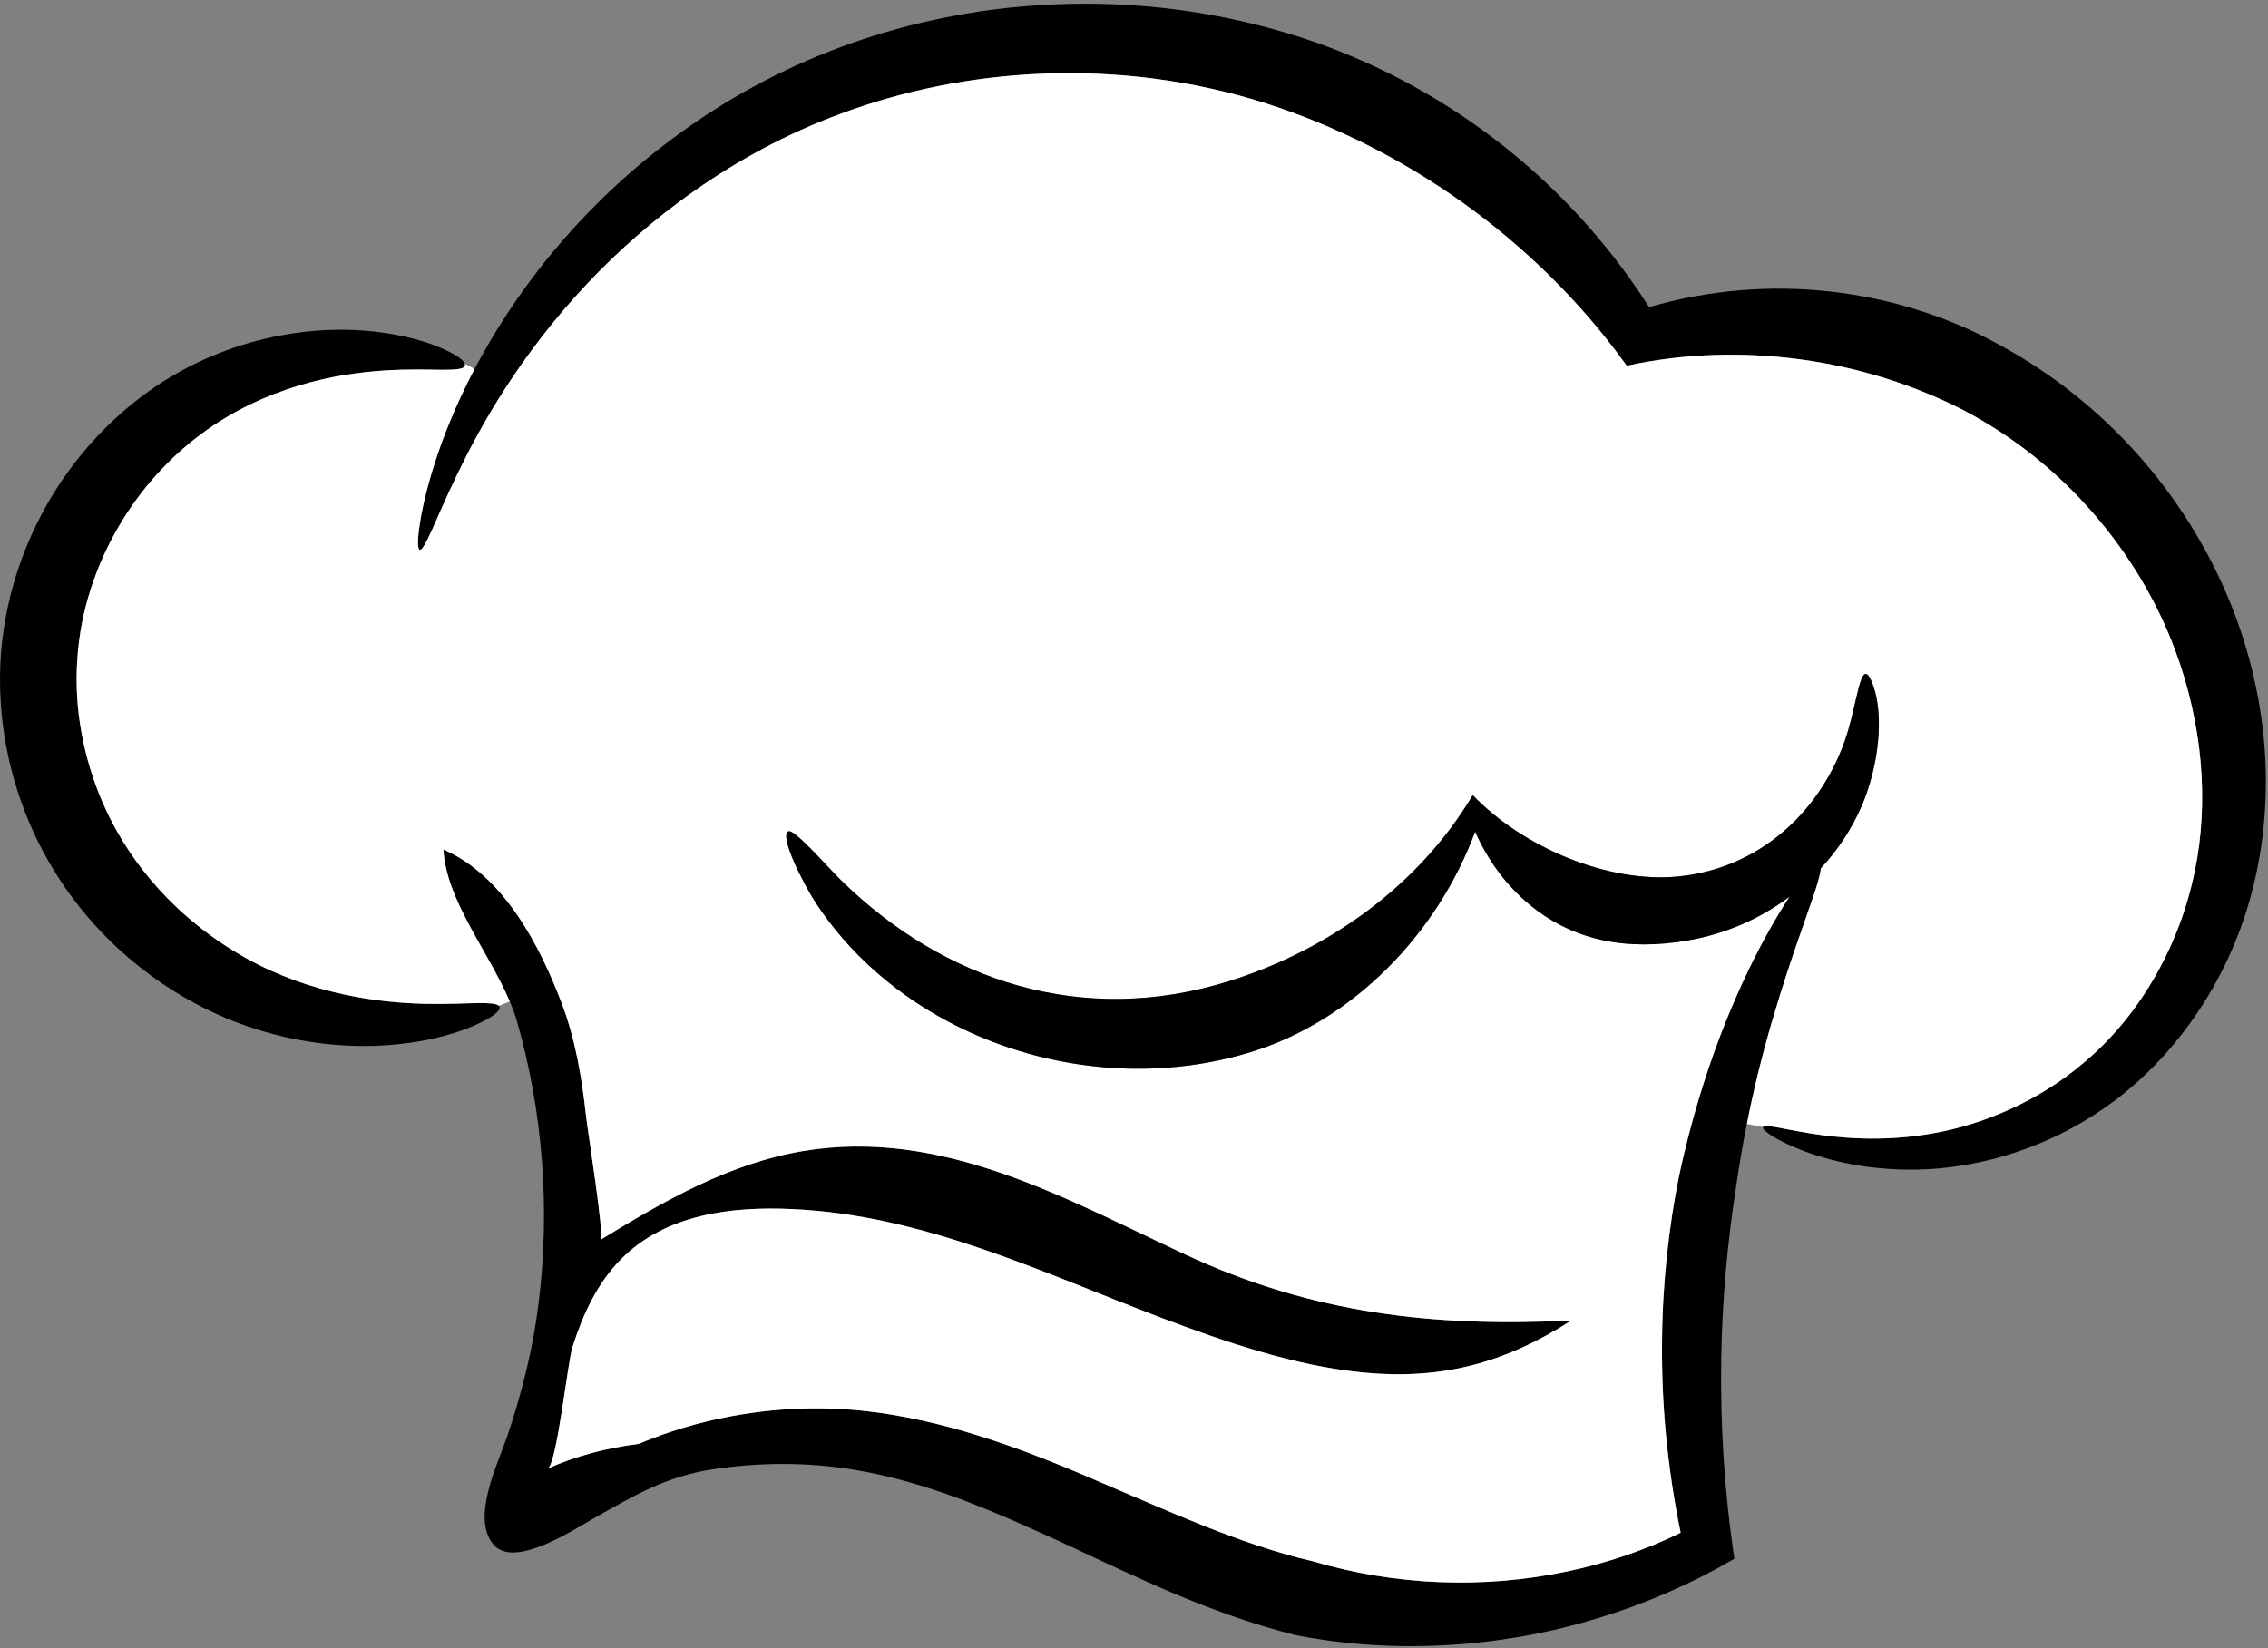 <?xml version="1.0" encoding="UTF-8"?><svg xmlns="http://www.w3.org/2000/svg" xmlns:xlink="http://www.w3.org/1999/xlink" height="89.2" preserveAspectRatio="xMidYMid meet" version="1.0" viewBox="-0.0 -0.2 122.7 89.2" width="122.7" zoomAndPan="magnify"><rect x="-0.0" y="-0.2" width="122.7" height="89.2" fill="#808080" stroke="none"/><g><g id="change1_1"><path d="M27.031,54.282c0.05,0.172-0.246,0.455-0.896,0.786c-0.651,0.338-1.653,0.72-3,0.996 c-1.345,0.271-3.028,0.435-4.971,0.276c-1.947-0.16-4.142-0.639-6.385-1.641 c-1.641-0.737-3.294-1.757-4.825-3.072c-1.535-1.315-2.955-2.932-4.098-4.831 c-1.574-2.594-2.6-5.684-2.814-8.96c-0.061-0.927-0.056-1.856,0.018-2.765c0.271-3.276,1.39-6.299,2.981-8.8 c1.598-2.507,3.663-4.48,5.845-5.862c2.249-1.408,4.565-2.175,6.644-2.519c2.069-0.35,3.907-0.29,5.37-0.062 c1.469,0.221,2.569,0.602,3.276,0.946c0.577,0.276,0.903,0.528,0.976,0.707c0.013,0.043,0.019,0.086,0.007,0.117 c-0.056,0.172-0.485,0.215-1.228,0.215c-0.744-0.006-1.807-0.049-3.129,0.037 c-1.321,0.086-2.912,0.295-4.639,0.817c-1.721,0.523-3.584,1.352-5.304,2.643c-1.684,1.248-3.251,2.944-4.456,5.014 c-1.204,2.072-2.04,4.505-2.212,7.062c-0.056,0.719-0.056,1.45-0.013,2.181 c0.174,2.599,0.952,5.088,2.144,7.203c0.867,1.542,1.961,2.907,3.159,4.055c1.205,1.149,2.507,2.083,3.817,2.815 c1.786,0.996,3.606,1.598,5.259,1.96c1.659,0.363,3.154,0.486,4.394,0.517c1.242,0.03,2.237-0.031,2.926-0.037 c0.621-0.006,0.995,0.024,1.119,0.147C27.014,54.245,27.026,54.264,27.031,54.282z" fill="inherit"/></g><g id="change1_2"><path d="M121.94,47.627c-0.608,2.543-1.653,4.854-2.962,6.827c-1.303,1.973-2.87,3.614-4.547,4.885 c-1.585,1.192-3.251,2.053-4.861,2.637c-1.615,0.59-3.177,0.909-4.609,1.044c-1.615,0.148-3.066,0.055-4.302-0.135 c-1.228-0.196-2.243-0.492-3.036-0.787c-0.792-0.295-1.369-0.596-1.744-0.823 c-0.369-0.234-0.536-0.4-0.504-0.486c0.036-0.08,0.271-0.067,0.689,0c0.418,0.074,1.025,0.203,1.818,0.332 c0.792,0.129,1.77,0.252,2.919,0.283c1.149,0.03,2.471-0.031,3.903-0.301c1.265-0.234,2.623-0.633,3.999-1.26 c1.377-0.621,2.777-1.462,4.075-2.574c1.383-1.168,2.648-2.649,3.681-4.401c1.039-1.751,1.844-3.773,2.285-5.954 c0.382-1.857,0.487-3.829,0.314-5.857c-0.178-2.028-0.644-4.111-1.4-6.127c-0.97-2.593-2.458-5.106-4.395-7.337 c-1.928-2.231-4.325-4.179-7.054-5.604c-2.674-1.371-5.659-2.311-8.764-2.735 c-3.103-0.423-6.329-0.338-9.433,0.339c-0.043-0.056-0.079-0.111-0.122-0.167c-2.46-3.393-5.477-6.317-8.788-8.683 c-3.313-2.36-6.908-4.155-10.57-5.335c-4.032-1.291-8.174-1.776-12.101-1.622 c-3.933,0.153-7.645,0.94-10.963,2.175c-2.932,1.082-5.556,2.526-7.842,4.129 c-2.291,1.598-4.24,3.343-5.881,5.088c-1.806,1.919-3.238,3.836-4.375,5.587c-1.139,1.751-1.973,3.343-2.612,4.664 c-0.639,1.321-1.082,2.372-1.4,3.079c-0.327,0.707-0.529,1.076-0.645,1.045 c-0.117-0.031-0.137-0.455-0.025-1.235c0.111-0.793,0.35-1.937,0.811-3.393 c0.461-1.451,1.149-3.202,2.17-5.15c0-0.006,0.007-0.006,0.007-0.012c1.025-1.942,2.383-4.086,4.172-6.255 c1.629-1.967,3.62-3.97,6.017-5.814c2.392-1.85,5.186-3.546,8.375-4.861c3.603-1.487,7.664-2.483,11.997-2.753 c4.338-0.282,8.94,0.166,13.476,1.537c3.756,1.13,7.418,2.943,10.736,5.402c3.319,2.458,6.299,5.567,8.653,9.224 c0.036,0.061,0.081,0.117,0.115,0.178c3.251-0.952,6.614-1.204,9.833-0.842c3.221,0.363,6.301,1.339,9.046,2.839 c3.197,1.721,5.942,4.025,8.137,6.649c2.195,2.63,3.841,5.574,4.897,8.604c0.824,2.366,1.291,4.787,1.42,7.141 C122.672,43.172,122.456,45.47,121.94,47.627z" fill="inherit"/></g><g id="change1_3"><path d="M98.514,46.779c0.007,0,0,0.006,0,0.006c-0.024,0.228-0.109,0.584-0.258,1.057 c-0.259,0.804-0.682,1.966-1.192,3.453c-0.504,1.494-1.094,3.312-1.659,5.439 c-0.319,1.199-0.626,2.495-0.896,3.884c-0.222,1.076-0.412,2.207-0.584,3.386 c-0.443,2.851-0.757,6.017-0.806,9.408c-0.049,3.393,0.154,7.012,0.712,10.736 c-2.248,1.315-4.718,2.403-7.337,3.202c-2.611,0.805-5.37,1.309-8.191,1.469 c-2.82,0.167-5.604-0.024-8.246-0.547c-2.299-0.578-4.438-1.364-6.453-2.206 c-2.016-0.848-3.914-1.757-5.722-2.6c-2.076-0.959-4.068-1.855-5.979-2.568 c-1.917-0.707-3.755-1.235-5.53-1.537c-2.79-0.485-5.433-0.405-7.725-0.067c-2.606,0.387-4.289,1.407-6.526,2.667 c-1.026,0.571-4.252,2.735-5.401,1.444c-1.272-1.42,0.221-4.419,0.718-5.875c0.807-2.385,1.407-4.793,1.709-7.289 c0.614-5.045,0.228-10.25-1.168-15.135c-0.105-0.369-0.238-0.738-0.4-1.113 c-1.143-2.704-3.448-5.481-3.588-8.222c3.238,1.395,5.192,5.155,6.385,8.278c0.755,1.979,1.107,4.08,1.334,6.176 c0.066,0.614,1.001,6.526,0.791,6.655c3.43-2.095,6.957-4.136,10.982-4.8c7.504-1.235,14.115,2.563,20.661,5.611 c6.84,3.184,13.396,3.933,20.868,3.564c-3.607,2.316-7.036,3.232-11.332,2.809 c-3.68-0.362-7.472-1.672-10.907-2.975c-6.525-2.483-12.837-5.549-19.941-5.863 c-3.269-0.147-6.833,0.276-9.243,2.722c-1.296,1.309-2.07,3.024-2.623,4.763c-0.258,0.83-0.843,6.341-1.334,6.557 c1.567-0.7,3.215-1.118,4.934-1.339c1.063-0.449,2.25-0.861,3.57-1.185c2.496-0.615,5.451-0.941,8.678-0.591 c2.041,0.228,4.13,0.701,6.244,1.371c2.113,0.664,4.253,1.518,6.385,2.446c1.861,0.787,3.748,1.623,5.672,2.391 c1.924,0.761,3.884,1.456,5.904,1.923c2.2,0.651,4.519,1.038,6.871,1.13c2.354,0.092,4.664-0.11,6.858-0.571 c2.194-0.455,4.271-1.168,6.176-2.102c-0.73-3.558-1.038-7.023-1.008-10.269c0.02-3.244,0.369-6.28,0.916-9.015 c0.603-2.827,1.377-5.34,2.188-7.491c0.817-2.151,1.666-3.946,2.441-5.371c0.491-0.903,0.945-1.66,1.345-2.268 c0.233-0.351,0.45-0.657,0.64-0.909c0.522-0.682,0.872-0.995,1.008-0.922 C98.508,46.527,98.526,46.62,98.514,46.779z" fill="inherit"/></g><g id="change2_1"><path d="M118.743,46.914c-0.441,2.181-1.246,4.203-2.285,5.954c-1.032,1.752-2.298,3.233-3.681,4.401 c-1.298,1.112-2.698,1.954-4.075,2.574c-1.376,0.627-2.734,1.026-3.999,1.26 c-1.433,0.27-2.754,0.331-3.903,0.301c-1.149-0.031-2.127-0.154-2.919-0.283 c-0.793-0.129-1.4-0.257-1.818-0.332c-0.418-0.067-0.652-0.08-0.689,0l-0.866-0.172 c0.271-1.389,0.577-2.685,0.896-3.884c0.565-2.127,1.155-3.945,1.659-5.439c0.511-1.487,0.934-2.649,1.192-3.453 c0.148-0.474,0.234-0.83,0.258-1.057c0,0,0.007-0.006,0-0.006c0.909-0.978,1.653-2.108,2.194-3.343 c0.872-1.991,1.308-4.928,0.56-6.729c-0.633-1.531-0.762,1.265-1.495,3.275 c-1.413,3.878-4.688,6.822-8.971,7.246c-3.817,0.381-8.444-1.598-11.123-4.4 c-2.913,4.897-7.811,8.389-13.207,10.072c-7.896,2.464-15.376,0.006-20.967-5.463 c-0.744-0.725-2.539-2.814-2.858-2.648c-0.503,0.27,0.861,2.894,1.444,3.798 c4.8,7.38,14.854,10.815,23.567,8.148c5.561-1.702,10.109-6.415,12.149-11.935 c0.665,1.512,1.598,2.766,2.686,3.731c2.552,2.262,5.629,2.711,8.801,2.163c2.046-0.35,3.927-1.173,5.512-2.366 c-0.399,0.608-0.854,1.364-1.345,2.268c-0.774,1.425-1.623,3.22-2.441,5.371 c-0.81,2.151-1.585,4.665-2.188,7.491c-0.547,2.734-0.896,5.771-0.916,9.015 c-0.03,3.246,0.277,6.711,1.008,10.269c-1.904,0.934-3.981,1.647-6.176,2.102 c-2.194,0.461-4.504,0.664-6.858,0.571c-2.353-0.092-4.671-0.479-6.871-1.13 c-2.021-0.467-3.981-1.162-5.904-1.923c-1.924-0.768-3.811-1.605-5.672-2.391 c-2.132-0.928-4.271-1.782-6.385-2.446c-2.114-0.669-4.203-1.143-6.244-1.371 c-3.227-0.35-6.182-0.024-8.678,0.591c-1.32,0.325-2.507,0.737-3.57,1.185 c-1.72,0.221-3.367,0.639-4.934,1.339c0.491-0.215,1.076-5.727,1.334-6.557c0.553-1.739,1.327-3.454,2.623-4.763 c2.41-2.446,5.975-2.87,9.243-2.722c7.104,0.314,13.416,3.38,19.941,5.863 c3.436,1.303,7.228,2.612,10.907,2.975c4.296,0.424,7.725-0.492,11.332-2.809 c-7.472,0.369-14.028-0.38-20.868-3.564c-6.546-3.048-13.157-6.846-20.661-5.611 c-4.025,0.664-7.553,2.705-10.982,4.8c0.21-0.129-0.725-6.04-0.791-6.655c-0.228-2.096-0.579-4.198-1.334-6.176 c-1.192-3.123-3.147-6.883-6.385-8.278c0.14,2.741,2.445,5.518,3.588,8.222l-0.583,0.233 c-0.124-0.123-0.498-0.153-1.119-0.147c-0.689,0.006-1.684,0.067-2.926,0.037 c-1.239-0.031-2.734-0.153-4.394-0.517c-1.652-0.362-3.473-0.964-5.259-1.96 c-1.311-0.732-2.612-1.666-3.817-2.815c-1.198-1.148-2.292-2.513-3.159-4.055 c-1.192-2.115-1.971-4.604-2.144-7.203c-0.043-0.731-0.043-1.462,0.013-2.181c0.172-2.557,1.008-4.99,2.212-7.062 c1.205-2.07,2.772-3.767,4.456-5.014c1.72-1.29,3.583-2.12,5.304-2.643c1.727-0.522,3.317-0.731,4.639-0.817 c1.322-0.086,2.385-0.043,3.129-0.037c0.743,0,1.173-0.043,1.228-0.215c0.013-0.03,0.006-0.073-0.007-0.117 l0.523,0.283c0,0.006-0.007,0.006-0.007,0.012c-1.02,1.948-1.709,3.699-2.17,5.15 c-0.461,1.456-0.699,2.599-0.811,3.393c-0.111,0.781-0.092,1.204,0.025,1.235 c0.116,0.03,0.318-0.339,0.645-1.045c0.318-0.707,0.762-1.757,1.4-3.079c0.64-1.321,1.474-2.913,2.612-4.664 c1.137-1.751,2.569-3.668,4.375-5.587c1.641-1.745,3.59-3.49,5.881-5.088c2.286-1.603,4.91-3.047,7.842-4.129 c3.318-1.235,7.03-2.022,10.963-2.175c3.927-0.154,8.068,0.331,12.101,1.622 c3.662,1.18,7.257,2.975,10.57,5.335c3.312,2.366,6.328,5.29,8.788,8.683c0.043,0.055,0.079,0.111,0.122,0.167 c3.103-0.677,6.329-0.762,9.433-0.339c3.104,0.424,6.09,1.365,8.764,2.735c2.728,1.425,5.126,3.373,7.054,5.604 c1.937,2.231,3.425,4.745,4.395,7.337c0.757,2.016,1.223,4.099,1.4,6.127 C119.231,43.085,119.125,45.058,118.743,46.914z" fill="#FFF"/></g><g id="change1_4"><path d="M100.708,43.436c-0.541,1.235-1.285,2.365-2.194,3.343c0.007,0,0,0.006,0,0.006 c-0.517,0.565-1.087,1.087-1.709,1.542c-1.585,1.192-3.466,2.016-5.512,2.366c-3.172,0.547-6.249,0.099-8.801-2.163 c-1.088-0.965-2.021-2.218-2.686-3.731c-2.039,5.519-6.588,10.233-12.149,11.935 c-8.714,2.667-18.768-0.768-23.567-8.148c-0.583-0.904-1.947-3.528-1.444-3.798 c0.319-0.166,2.114,1.923,2.858,2.648c5.591,5.47,13.07,7.927,20.967,5.463 c5.396-1.684,10.294-5.175,13.207-10.072c2.679,2.802,7.306,4.781,11.123,4.4 c4.283-0.424,7.558-3.368,8.971-7.246c0.733-2.009,0.862-4.806,1.495-3.275 C102.016,38.508,101.58,41.445,100.708,43.436z" fill="inherit"/></g></g></svg>